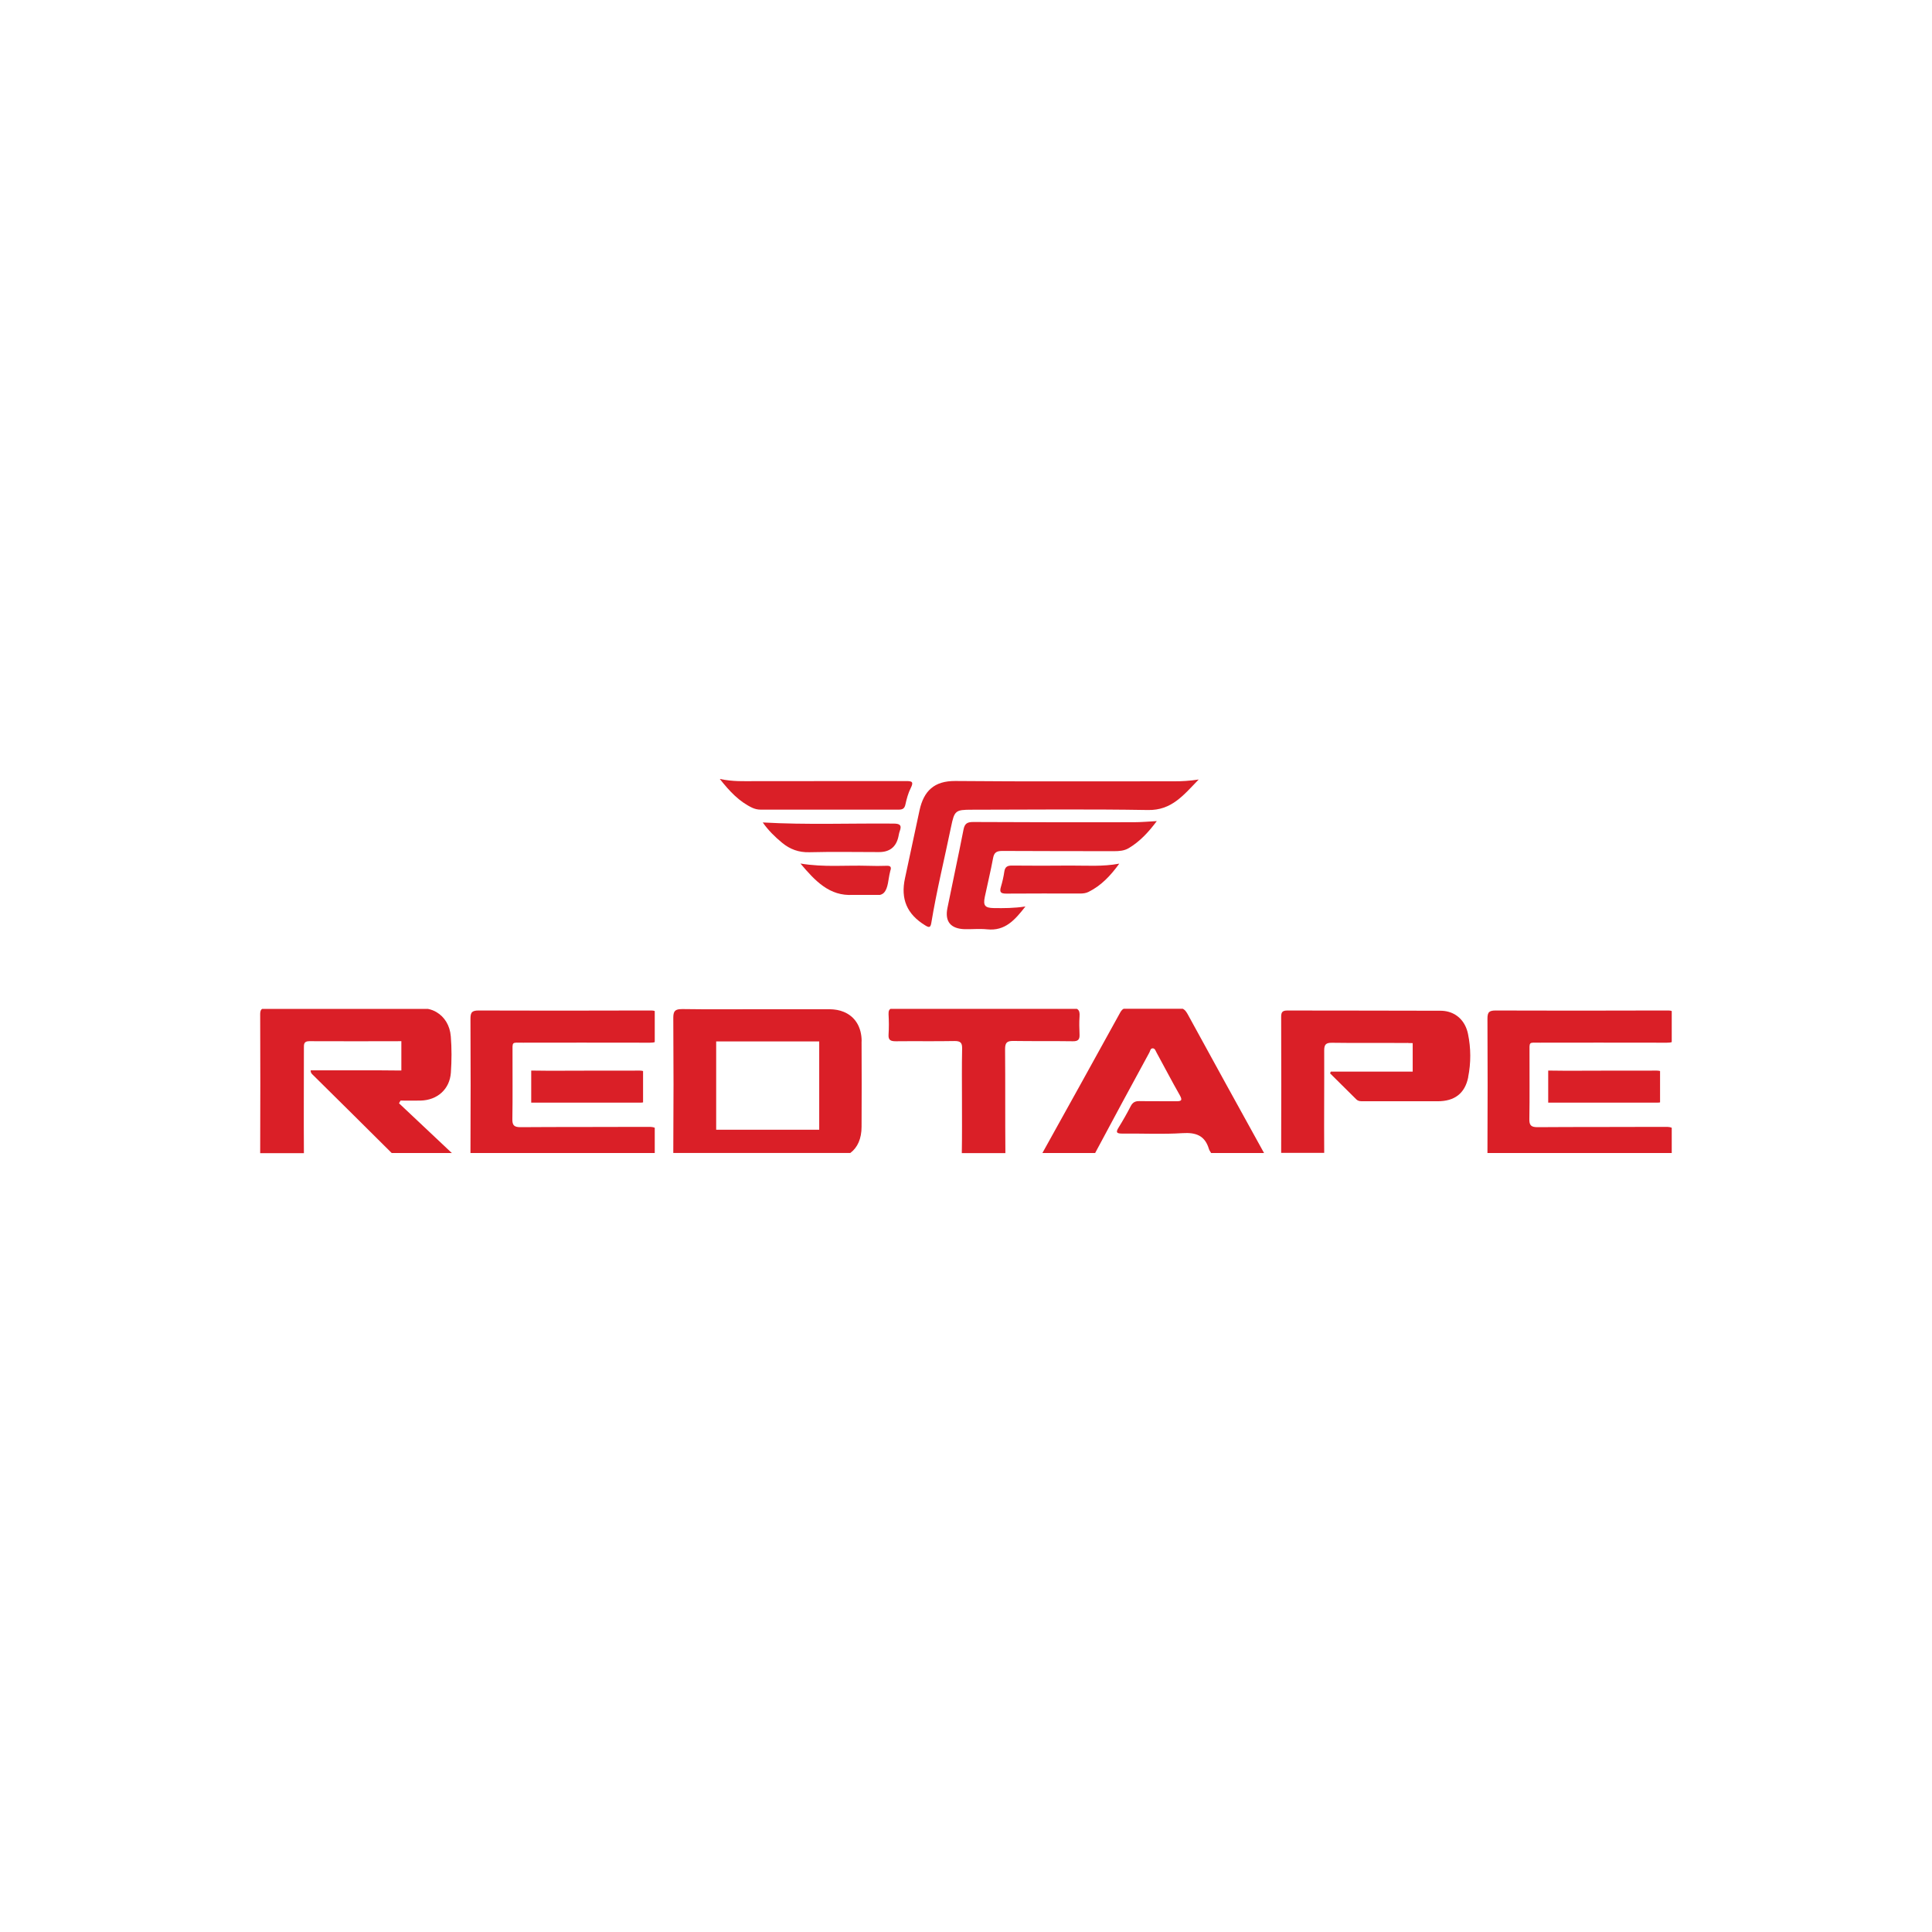 <?xml version="1.0" encoding="UTF-8"?><svg id="Layer_1" xmlns="http://www.w3.org/2000/svg" viewBox="0 0 256.33 256.33"><defs><style>.cls-1{fill:#da1f27;stroke-width:0px;}</style></defs><path class="cls-1" d="M59.98,152.98h-8.01c-3.48-3.47-6.97-6.92-10.46-10.37-.13-.13-.3-.24-.29-.6h1.86c3.34,0,6.67-.02,10.01.02.05,0,.11,0,.16,0v-3.89h.28s-.06,0-.08,0c-4.14.01-8.28.02-12.42,0-.75,0-.71.44-.71.94,0,4.58-.03,9.16,0,13.74,0,.06,0,.13,0,.18h-5.8c.03-6.13.02-12.27,0-18.4,0-.12,0-.23.02-.32.03-.2.1-.34.24-.42h22.01c.4.08.78.22,1.11.42,1.07.62,1.8,1.77,1.91,3.23.13,1.59.12,3.2.01,4.8-.15,2.2-1.79,3.66-4.02,3.71-.89.02-1.78,0-2.66,0-.07.12-.13.24-.2.36,2.34,2.21,4.69,4.41,7.03,6.62Z"/><path class="cls-1" d="M114.32,138.16c0-1.92-.89-3.3-2.38-3.91-.55-.23-1.18-.34-1.88-.35-3.17-.01-6.35,0-9.52,0-3.34,0-6.67.03-10.01-.02-.56,0-.89.08-1.06.37-.1.18-.14.43-.14.79.04,5.89.04,11.78,0,17.66,0,.1,0,.19,0,.27h23.49c.96-.72,1.49-1.9,1.49-3.48.02-3.78.02-7.55,0-11.33ZM108.69,149.89h-13.67v-11.72h13.67v11.72Z"/><path class="cls-1" d="M156.93,133.84c.18.09.33.23.46.42.06.08.11.17.17.27,3.37,6.16,6.75,12.31,10.15,18.45h-7.02c-.11-.18-.24-.35-.3-.55-.53-1.77-1.71-2.2-3.49-2.09-2.65.17-5.33.03-7.99.06-.76,0-.91-.15-.49-.82.57-.92,1.11-1.87,1.61-2.84.26-.5.61-.66,1.15-.65,1.6.03,3.21,0,4.81.02.68,0,.97-.05.53-.82-1.06-1.86-2.05-3.77-3.08-5.65-.12-.21-.19-.53-.48-.55-.33-.02-.35.33-.46.54-2.4,4.42-4.8,8.83-7.16,13.27-.02.03-.03.05-.04.08h-7c3.47-6.22,6.91-12.46,10.35-18.69,0,0,.01-.02.02-.03.12-.2.25-.34.41-.42h7.84Z"/><path class="cls-1" d="M194.8,142.91c-.44,2.18-1.83,3.2-4.05,3.2-3.27.01-6.55,0-9.82,0-.35,0-.7.03-.99-.26-1.15-1.15-2.32-2.29-3.47-3.44.03-.08.06-.15.09-.23h6.23c1.35,0,3.28-.01,4.64,0v-3.82c.42-.04.29-.11.69-.11l-.69.15-.58-.03c-.14.01-.29.01-.42.01-3.24-.03-6.48.02-9.72-.03-.82-.01-1.02.26-1.02,1.03.02,4.48-.03,8.97,0,13.45,0,.05,0,.09,0,.13h-5.71c.02-6.02.02-12.04,0-18.07,0-.32.05-.52.18-.65.13-.12.33-.17.64-.17,6.77.02,13.54,0,20.32.03.37,0,.73.05,1.06.14,1.3.36,2.27,1.39,2.59,2.94.39,1.88.4,3.83.02,5.72Z"/><path class="cls-1" d="M188.12,138.25c-.4,0-.85.08-1.27.11v-.11h1.27Z"/><path class="cls-1" d="M142.85,133.84c.18.08.29.22.35.42.04.16.05.36.03.61-.06.79-.03,1.6,0,2.4.03.66-.21.89-.89.88-2.63-.04-5.26,0-7.89-.04-.82-.01-1.1.2-1.1,1.07.04,4.58,0,9.16.04,13.74v.07h-5.78v-.09c.04-2.3.02-4.61.02-6.92,0-2.27-.03-4.55.02-6.82.02-.78-.18-1.05-1.01-1.04-2.6.05-5.2,0-7.8.03-.69,0-1-.16-.95-.9.06-.89.05-1.8,0-2.69,0-.11,0-.21.01-.29.03-.21.11-.34.25-.42h24.69Z"/><path class="cls-1" d="M159.05,103.41c-2.03,2.09-3.6,4.12-6.74,4.06-7.8-.13-15.6-.05-23.4-.04-2.14,0-2.28.12-2.72,2.24-.88,4.26-1.92,8.49-2.63,12.79-.11.66-.33.61-.8.32-2.43-1.48-3.29-3.5-2.69-6.26.66-3,1.27-6.01,1.93-9.01.56-2.58,1.96-3.91,4.74-3.89,9.69.09,19.39.03,29.08.04.99,0,1.97-.05,3.24-.24Z"/><path class="cls-1" d="M136.04,120.28c-1.39,1.78-2.69,3.27-5.07,3.02-.98-.1-1.99,0-2.98-.02-1.86-.06-2.65-1.01-2.29-2.8.7-3.48,1.46-6.95,2.14-10.44.16-.8.52-.98,1.29-.98,7.09.04,14.19.04,21.28.03.98,0,1.95-.09,3.07-.15-1.1,1.47-2.24,2.7-3.71,3.58-.6.36-1.26.41-1.95.41-4.94-.01-9.88,0-14.83-.03-.73,0-1.09.17-1.23.94-.32,1.73-.74,3.44-1.1,5.16-.24,1.15.02,1.46,1.19,1.48,1.33.02,2.67.02,4.19-.21Z"/><path class="cls-1" d="M95.51,103.35c1.74.37,3.21.29,4.68.29,6.67,0,13.35,0,20.02-.01.77,0,1.05.08.63.91-.34.67-.55,1.44-.71,2.18-.12.58-.4.7-.92.7-6.1-.01-12.19,0-18.29,0-.39,0-.77-.09-1.12-.25-1.72-.82-2.98-2.15-4.3-3.82Z"/><path class="cls-1" d="M221.81,149.63c-.19-.09-.44-.12-.77-.12h-1.19c-5.29.03-10.58,0-15.86.04-.85,0-1.1-.25-1.08-1.09.05-2.91.01-5.83.02-8.75,0-1.57-.15-1.37,1.4-1.37,5.17,0,10.35-.02,15.52,0h1.33c.26,0,.47-.02.62-.08v-4.12c-.11-.04-.24-.07-.4-.07-.05,0-.11,0-.17,0-.46,0-.92,0-1.38,0-7.15.02-14.3.03-21.44,0-.4,0-.65.06-.81.19-.2.17-.25.46-.25.91.03,5.86.03,11.72,0,17.58,0,.08,0,.16,0,.23h24.45v-3.35Z"/><path class="cls-1" d="M220.25,142.09v4.17c-.08.02-.18.03-.29.03-.55,0-1.1,0-1.66,0-4.3,0-8.59,0-12.89,0v-4.25c.06,0,.12,0,.18,0,2.37.04,4.75.01,7.13.01,1.86,0,3.72.01,5.58,0,.48,0,.97,0,1.45-.01.21,0,.37.02.5.06Z"/><path class="cls-1" d="M86.88,149.63c-.19-.09-.44-.12-.77-.12h-1.19c-5.29.03-10.58,0-15.86.04-.85,0-1.1-.25-1.08-1.09.05-2.91.01-5.83.02-8.75,0-1.57-.15-1.37,1.4-1.37,5.17,0,10.35-.02,15.52,0h1.33c.26,0,.47-.02.62-.08v-4.12c-.11-.04-.24-.07-.4-.07-.05,0-.11,0-.17,0-.46,0-.92,0-1.38,0-7.15.02-14.3.03-21.44,0-.4,0-.65.06-.81.19-.2.17-.25.46-.25.91.03,5.86.03,11.72,0,17.58,0,.08,0,.16,0,.23h24.45v-3.35Z"/><path class="cls-1" d="M85.32,142.09v4.17c-.08.02-.18.03-.29.03-.55,0-1.1,0-1.66,0-4.3,0-8.59,0-12.89,0v-4.25c.06,0,.12,0,.18,0,2.37.04,4.75.01,7.13.01,1.86,0,3.72.01,5.58,0,.48,0,.97,0,1.45-.01.21,0,.37.02.5.06Z"/><path class="cls-1" d="M101.2,109.12c5.81.33,11.57.1,17.33.15.8,0,1.17.16.84,1.02-.09.24-.12.5-.18.75q-.46,2.01-2.56,2.01c-3.08,0-6.16-.06-9.24.02-1.41.04-2.58-.39-3.63-1.26-.96-.79-1.84-1.66-2.56-2.69Z"/><path class="cls-1" d="M148.49,114.6c-1.11,1.53-2.35,2.88-4.06,3.73-.36.18-.73.22-1.12.22-3.27,0-6.54-.02-9.82.01-.73,0-.89-.21-.7-.87.2-.67.36-1.36.46-2.06.1-.65.44-.8,1.05-.79,2.57.03,5.13.02,7.7,0,2.14-.01,4.3.16,6.47-.25Z"/><path class="cls-1" d="M118.13,115.49c-.02.06-.03.13-.04.19-.25.95-.23,2.18-.83,2.78-.14.14-.31.22-.5.27h-3.6c-3.09.19-4.99-1.82-6.96-4.16,3.11.52,6.03.21,8.95.3.83.03,1.67.03,2.5,0,.51-.02.63.18.49.62Z"/></svg>